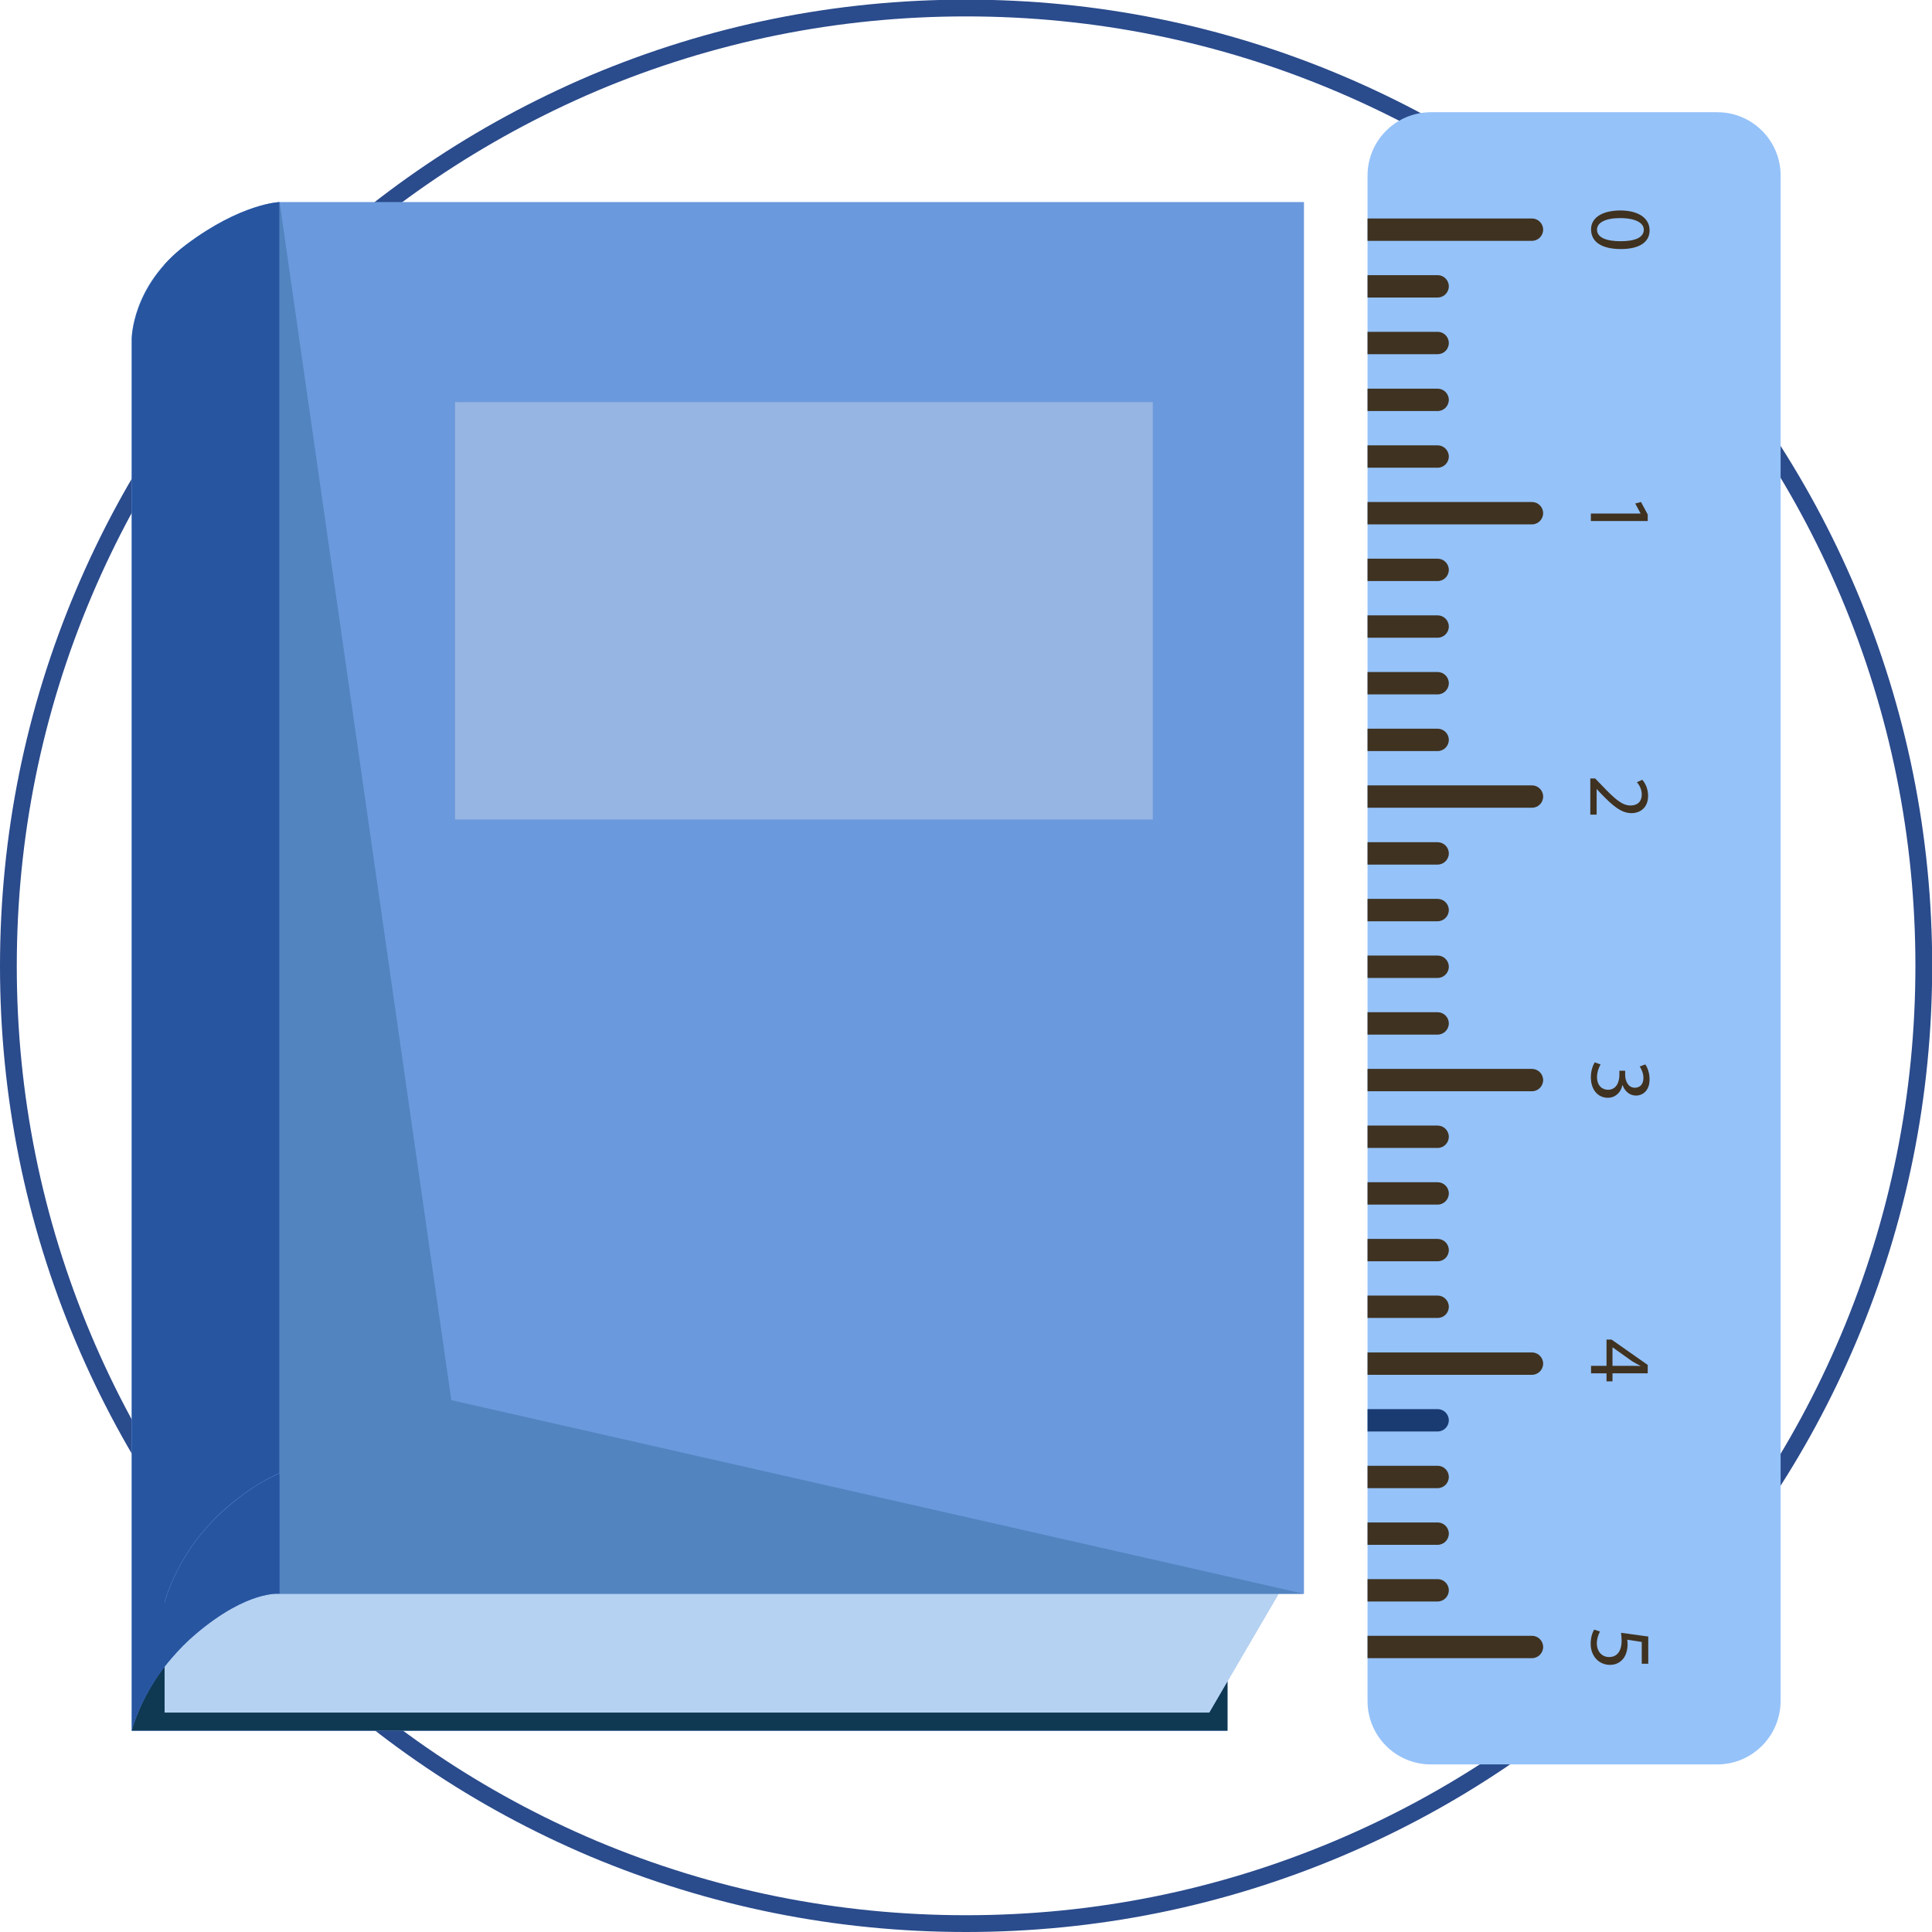 <?xml version="1.0" encoding="utf-8"?>
<!-- Generator: Adobe Illustrator 28.0.0, SVG Export Plug-In . SVG Version: 6.00 Build 0)  -->
<svg version="1.1" id="Layer_1" xmlns="http://www.w3.org/2000/svg" xmlns:xlink="http://www.w3.org/1999/xlink" x="0px" y="0px"
	 viewBox="0 0 1036.4 1036.4" style="enable-background:new 0 0 1036.4 1036.4;" xml:space="preserve">
<style type="text/css">
	.st0{fill:none;stroke:#2A4B8C;stroke-width:9;stroke-miterlimit:10;}
	.st1{fill:#95C2F9;}
	.st2{fill:#3F3220;}
	.st3{fill:#193B72;}
	.st4{fill:#6B99DD;}
	.st5{fill:#0F3853;}
	.st6{fill:#B6D2F2;}
	.st7{fill:#5284BF;}
	.st8{fill:#2755A0;}
	.st9{fill:#C32D40;}
	.st10{fill:#96B5E2;}
</style>
<path class="st0" d="M518.2,1031.9c69.3,0,136.6-13.6,200-40.4c61.2-25.9,116.1-62.9,163.3-110.1c47.2-47.2,84.2-102.1,110.1-163.3
	c26.8-63.3,40.4-130.6,40.4-200c0-69.3-13.6-136.6-40.4-200c-25.9-61.2-62.9-116.1-110.1-163.3c-47.2-47.2-102.1-84.2-163.3-110.1
	c-63.3-26.8-130.6-40.4-200-40.4c-69.3,0-136.6,13.6-200,40.4C257.1,70.8,202.1,107.8,155,155c-47.2,47.2-84.2,102.1-110.1,163.3
	c-26.8,63.3-40.4,130.6-40.4,200c0,69.3,13.6,136.6,40.4,200c25.9,61.2,62.9,116.1,110.1,163.3c47.2,47.2,102.1,84.2,163.3,110.1
	C381.6,1018.3,448.9,1031.9,518.2,1031.9z"/>
<g>
	<path class="st1" d="M921.2,946.5H767.6c-18.8,0-34-15.2-34-34V94.2c0-18.8,15.2-34,34-34h153.6c18.8,0,34,15.2,34,34v818.3
		C955.1,931.3,939.9,946.5,921.2,946.5z"/>
	<path class="st2" d="M771.2,372.5h-37.6v-12h37.6c3.3,0,6,2.7,6,6C777.2,369.8,774.5,372.5,771.2,372.5z"/>
	<path class="st2" d="M771.2,402.9h-37.6v-12h37.6c3.3,0,6,2.7,6,6C777.2,400.2,774.5,402.9,771.2,402.9z"/>
	<path class="st2" d="M821.8,433.3h-88.2v-12h88.2c3.3,0,6,2.7,6,6C827.8,430.7,825.1,433.3,821.8,433.3z"/>
	<path class="st2" d="M771.2,463.8h-37.6v-12h37.6c3.3,0,6,2.7,6,6C777.2,461.1,774.5,463.8,771.2,463.8z"/>
	<path class="st2" d="M771.2,494.2h-37.6v-12h37.6c3.3,0,6,2.7,6,6C777.2,491.5,774.5,494.2,771.2,494.2z"/>
	<path class="st2" d="M771.2,524.6h-37.6v-12h37.6c3.3,0,6,2.7,6,6C777.2,521.9,774.5,524.6,771.2,524.6z"/>
	<path class="st2" d="M771.2,555h-37.6v-12h37.6c3.3,0,6,2.7,6,6C777.2,552.3,774.5,555,771.2,555z"/>
	<path class="st2" d="M821.8,585.4h-88.2v-12h88.2c3.3,0,6,2.7,6,6C827.8,582.7,825.1,585.4,821.8,585.4z"/>
	<path class="st2" d="M821.8,129.2h-88.2v-12h88.2c3.3,0,6,2.7,6,6C827.8,126.5,825.1,129.2,821.8,129.2z"/>
	<path class="st2" d="M771.2,159.6h-37.6v-12h37.6c3.3,0,6,2.7,6,6C777.2,156.9,774.5,159.6,771.2,159.6z"/>
	<path class="st2" d="M771.2,190h-37.6v-12h37.6c3.3,0,6,2.7,6,6C777.2,187.4,774.5,190,771.2,190z"/>
	<path class="st2" d="M771.2,220.5h-37.6v-12h37.6c3.3,0,6,2.7,6,6C777.2,217.8,774.5,220.5,771.2,220.5z"/>
	<path class="st2" d="M771.2,250.9h-37.6v-12h37.6c3.3,0,6,2.7,6,6C777.2,248.2,774.5,250.9,771.2,250.9z"/>
	<path class="st2" d="M821.8,281.3h-88.2v-12h88.2c3.3,0,6,2.7,6,6C827.8,278.6,825.1,281.3,821.8,281.3z"/>
	<path class="st2" d="M771.2,311.7h-37.6v-12h37.6c3.3,0,6,2.7,6,6C777.2,309,774.5,311.7,771.2,311.7z"/>
	<path class="st2" d="M771.2,342.1h-37.6v-12h37.6c3.3,0,6,2.7,6,6C777.2,339.4,774.5,342.1,771.2,342.1z"/>
	<path class="st2" d="M771.2,615.8h-37.6v-12h37.6c3.3,0,6,2.7,6,6C777.2,613.1,774.5,615.8,771.2,615.8z"/>
	<path class="st2" d="M771.2,646.2h-37.6v-12h37.6c3.3,0,6,2.7,6,6C777.2,643.5,774.5,646.2,771.2,646.2z"/>
	<path class="st2" d="M771.2,676.6h-37.6v-12h37.6c3.3,0,6,2.7,6,6C777.2,674,774.5,676.6,771.2,676.6z"/>
	<path class="st2" d="M771.2,707h-37.6v-12h37.6c3.3,0,6,2.7,6,6C777.2,704.4,774.5,707,771.2,707z"/>
	<path class="st2" d="M821.8,737.5h-88.2v-12h88.2c3.3,0,6,2.7,6,6C827.8,734.8,825.1,737.5,821.8,737.5z"/>
	<path class="st3" d="M771.2,767.9h-37.6v-12h37.6c3.3,0,6,2.7,6,6C777.2,765.2,774.5,767.9,771.2,767.9z"/>
	<path class="st2" d="M771.2,798.3h-37.6v-12h37.6c3.3,0,6,2.7,6,6C777.2,795.6,774.5,798.3,771.2,798.3z"/>
	<path class="st2" d="M771.2,828.7h-37.6v-12h37.6c3.3,0,6,2.7,6,6C777.2,826,774.5,828.7,771.2,828.7z"/>
	<path class="st2" d="M771.2,859.1h-37.6v-12h37.6c3.3,0,6,2.7,6,6C777.2,856.4,774.5,859.1,771.2,859.1z"/>
	<path class="st2" d="M821.8,889.5h-88.2v-12h88.2c3.3,0,6,2.7,6,6C827.8,886.8,825.1,889.5,821.8,889.5z"/>
	<path class="st2" d="M869.6,133.6c-10.4,0-16.1-3.8-16.1-10.6c0-6,5.6-10,15.6-10.1c10.2,0,15.8,4.4,15.8,10.6
		C885,129.9,879.3,133.6,869.6,133.6z M869.1,117c-7.9,0-12.4,2.4-12.4,6.2c0,4.2,4.9,6.2,12.7,6.2c7.5,0,12.4-1.9,12.4-6.2
		C881.8,119.6,877.4,117,869.1,117z"/>
	<path class="st2" d="M880.1,275.5L880.1,275.5l-2.9-5.4l3.1-0.8l3.6,6.7v3.5h-30.5v-4H880.1z"/>
	<path class="st2" d="M853.2,417.6h2.5l3.1,3.2c7.4,7.8,11.3,11.3,15.9,11.3c3.1,0,6-1.5,6-6c0-2.8-1.4-5.1-2.6-6.5l2.9-1.3
		c1.8,2.1,3.1,5.1,3.1,8.6c0,6.6-4.5,9.3-8.9,9.3c-5.6,0-10.2-4.1-16.4-10.5l-2.2-2.4h-0.1v13.7h-3.4V417.6z"/>
	<path class="st2" d="M858.6,571c-0.7,1.2-1.9,3.9-1.9,6.7c0,5.3,3.4,6.9,5.9,6.9c4.3,0,6.1-3.9,6.1-7.9v-2.3h3.1v2.3
		c0,3,1.5,6.8,5.2,6.8c2.4,0,4.6-1.5,4.6-5.3c0-2.4-1.1-4.8-2-6.1l3-1.1c1.2,1.6,2.3,4.7,2.3,8c0,6-3.6,8.7-7.3,8.7
		c-3.1,0-5.8-1.9-7.2-5.6h-0.1c-0.7,3.7-3.6,6.8-7.8,6.8c-4.9,0-9.1-3.8-9.1-11.1c0-3.4,1.1-6.4,2.1-7.9L858.6,571z"/>
	<path class="st2" d="M853.5,732.7h8.3v-14.1h2.7l19.4,13.6v4.5H865v4.3h-3.2v-4.3h-8.3V732.7z M865,732.7h10.2c1.6,0,3.2,0,4.8,0.1
		v-0.1c-1.8-0.9-3.1-1.7-4.5-2.5l-10.4-7.4H865V732.7z"/>
	<path class="st2" d="M880.7,892.4v-11.6l-7.8-1.2c0.1,0.7,0.2,1.4,0.2,2.5c0,2.3-0.5,4.7-1.6,6.6c-1.4,2.4-4,4.4-7.8,4.4
		c-6,0-10.4-4.7-10.4-11.3c0-3.3,0.9-6.1,1.9-7.6l3.1,1c-0.7,1.3-1.7,3.7-1.7,6.5c0,3.9,2.5,7.2,6.6,7.2c3.9,0,6.7-2.7,6.7-8.8
		c0-1.7-0.2-3.1-0.3-4.2l14.6,2v14.6H880.7z"/>
</g>
<g>
	<path class="st4" d="M150,108.4c0,0-20.6,0.7-50,22.8c-29.4,22-29.4,50.7-29.4,50.7v746.6h587.8v-26.6l27.4-46.9h13.7V108.4H150z"
		/>
	<path class="st5" d="M88.3,918.7V894c-0.2,0.3-0.5,0.6-0.7,0.9c-0.8,1.1-1.6,2.1-2.3,3.2c-0.8,1.2-1.7,2.4-2.4,3.6
		c-0.6,0.9-1.1,1.8-1.6,2.6c-8.1,13.5-10.6,24.1-10.6,24.1v0l0,0h587.8v-26.6l-9.8,16.8H88.3z"/>
	<path class="st6" d="M105.2,876.3c-5.1,4.3-9.5,8.7-13.2,13.2c-1.3,1.5-2.4,2.9-3.6,4.4c0,0-0.1,0.1-0.1,0.1v24.7h560.4l9.8-16.8
		l27.4-46.9H150C150,855,133.1,852.8,105.2,876.3z"/>
	<polygon class="st7" points="150,108.4 150,790.3 150,855 150,855 685.9,855 699.6,855 242.1,751.1 	"/>
	<path class="st8" d="M70.6,181.9c0,0,0.1-20.3,17.6-39.9v30.1v687.8c0,0,6.6-28.7,34.5-52.2c10.9-9.1,20-14.4,27.2-17.4V108.4
		c0,0-20.6,0.7-50,22.8C70.6,153.2,70.6,181.9,70.6,181.9l0,746.6l0,0V181.9z"/>
	<path class="st9" d="M105.2,876.3c-5.1,4.3-9.5,8.7-13.2,13.2C95.7,885,100.1,880.6,105.2,876.3C133.1,852.8,150,855,150,855v0
		C150,855,133.1,852.8,105.2,876.3z"/>
	<path class="st8" d="M88.3,859.9V172.1V142c-17.6,19.6-17.6,39.9-17.6,39.9v746.6v0c0,0,2.4-10.5,10.6-24.1
		c0.5-0.9,1.1-1.7,1.6-2.6c0.8-1.2,1.6-2.4,2.4-3.6c0.7-1.1,1.5-2.1,2.3-3.2c0.2-0.3,0.5-0.6,0.7-0.9c0,0,0.1-0.1,0.1-0.1
		c1.1-1.5,2.3-2.9,3.6-4.4c3.8-4.4,8.1-8.9,13.2-13.2C133.1,852.8,150,855,150,855v-64.6c-7.2,3-16.3,8.2-27.2,17.4
		C94.9,831.2,88.3,859.9,88.3,859.9z"/>
	<rect x="244.1" y="215.7" class="st10" width="374.3" height="223.9"/>
</g>
</svg>
